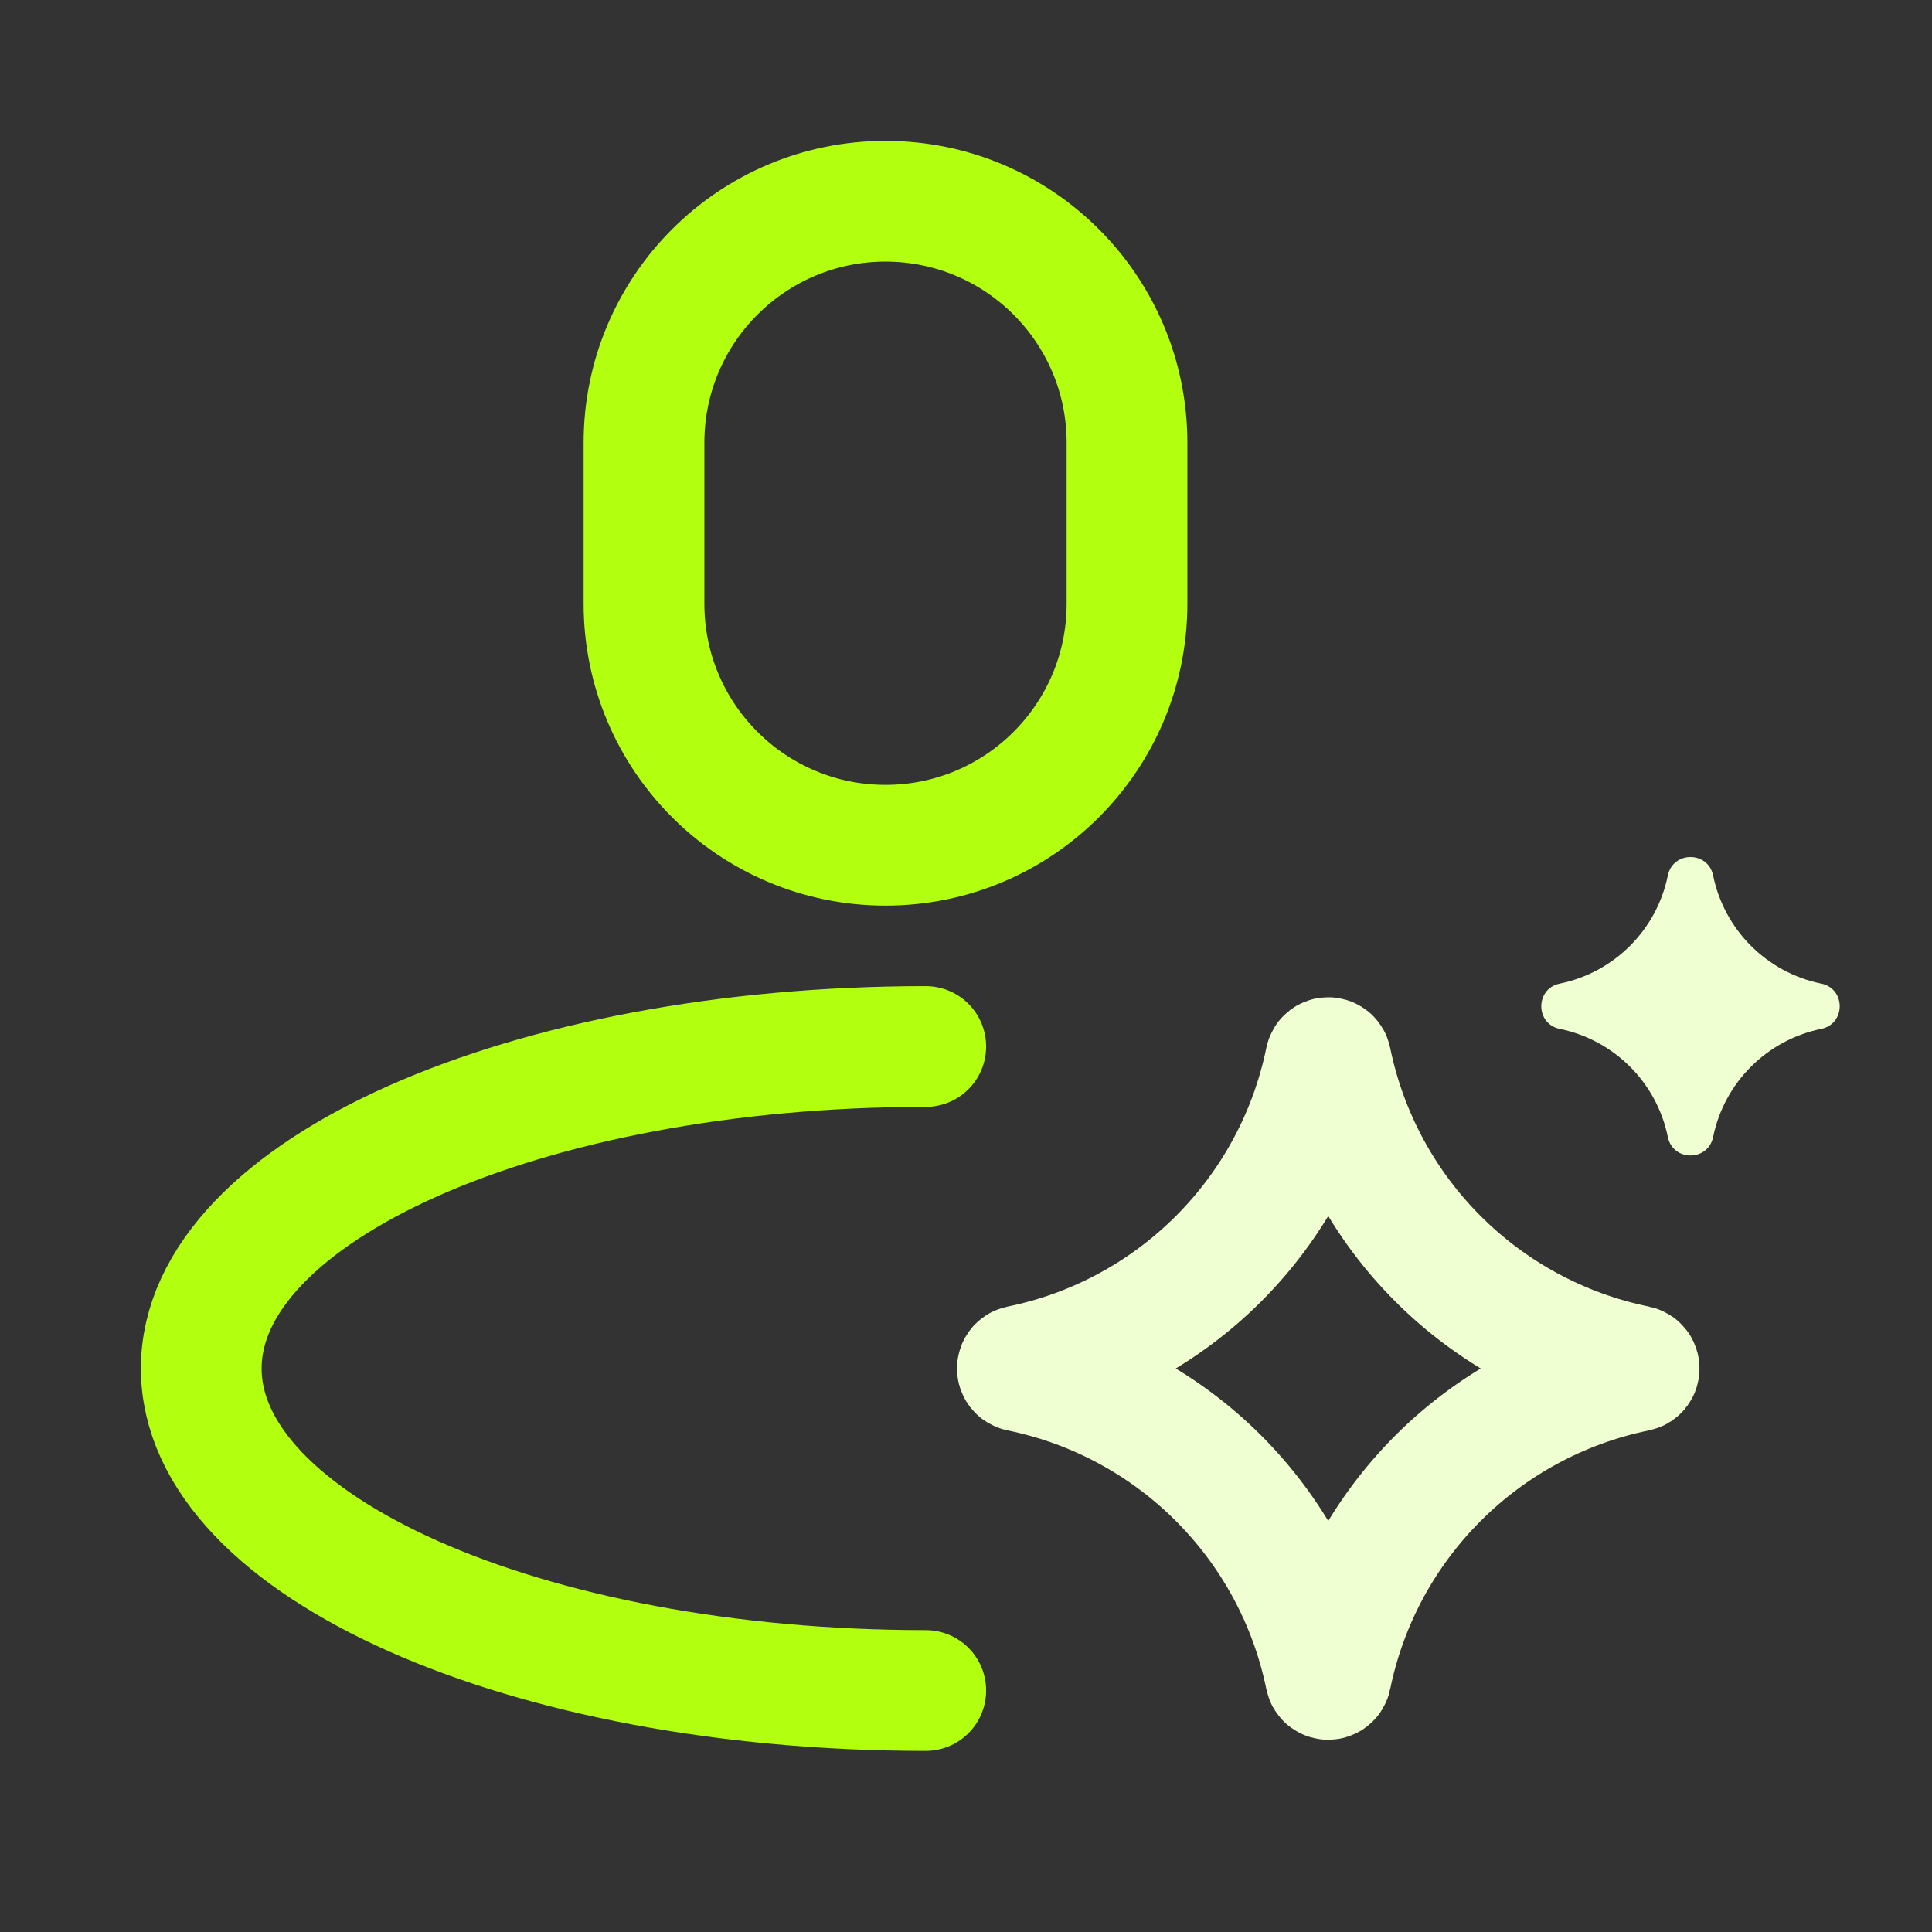 <svg width="48" height="48" viewBox="0 0 48 48" fill="none" xmlns="http://www.w3.org/2000/svg">
<rect x="0" y="0" width="48" height="48" fill="#333333" stroke="none"/>
<path d="M32.932 26.331C32.947 26.258 33.053 26.258 33.068 26.331C33.85 30.159 36.841 33.15 40.669 33.932C40.742 33.947 40.742 34.053 40.669 34.068C36.841 34.85 33.85 37.841 33.068 41.668C33.053 41.742 32.947 41.742 32.932 41.668C32.15 37.841 29.159 34.85 25.332 34.068C25.258 34.053 25.258 33.947 25.332 33.932C29.159 33.15 32.15 30.159 32.932 26.331Z" stroke="#F0FFD1" stroke-width="3"/>
<path d="M41.437 21.752C41.563 21.14 42.437 21.14 42.562 21.752C42.839 23.104 43.896 24.161 45.248 24.437C45.86 24.563 45.86 25.437 45.248 25.562C43.896 25.839 42.839 26.896 42.562 28.248C42.437 28.86 41.563 28.86 41.437 28.248C41.161 26.896 40.104 25.839 38.752 25.562C38.14 25.437 38.14 24.563 38.752 24.437C40.104 24.161 41.161 23.104 41.437 21.752Z" fill="#F0FFD1"/>
<path d="M23 42C13.059 42 5 38.418 5 34C5 29.582 13.059 26 23 26M22 21C18.686 21 16 18.314 16 15V11C16 7.686 18.686 5 22 5C25.314 5 28 7.686 28 11V15C28 18.314 25.314 21 22 21Z" stroke="#B3FF10" stroke-width="3" stroke-linecap="round"/>
</svg>
